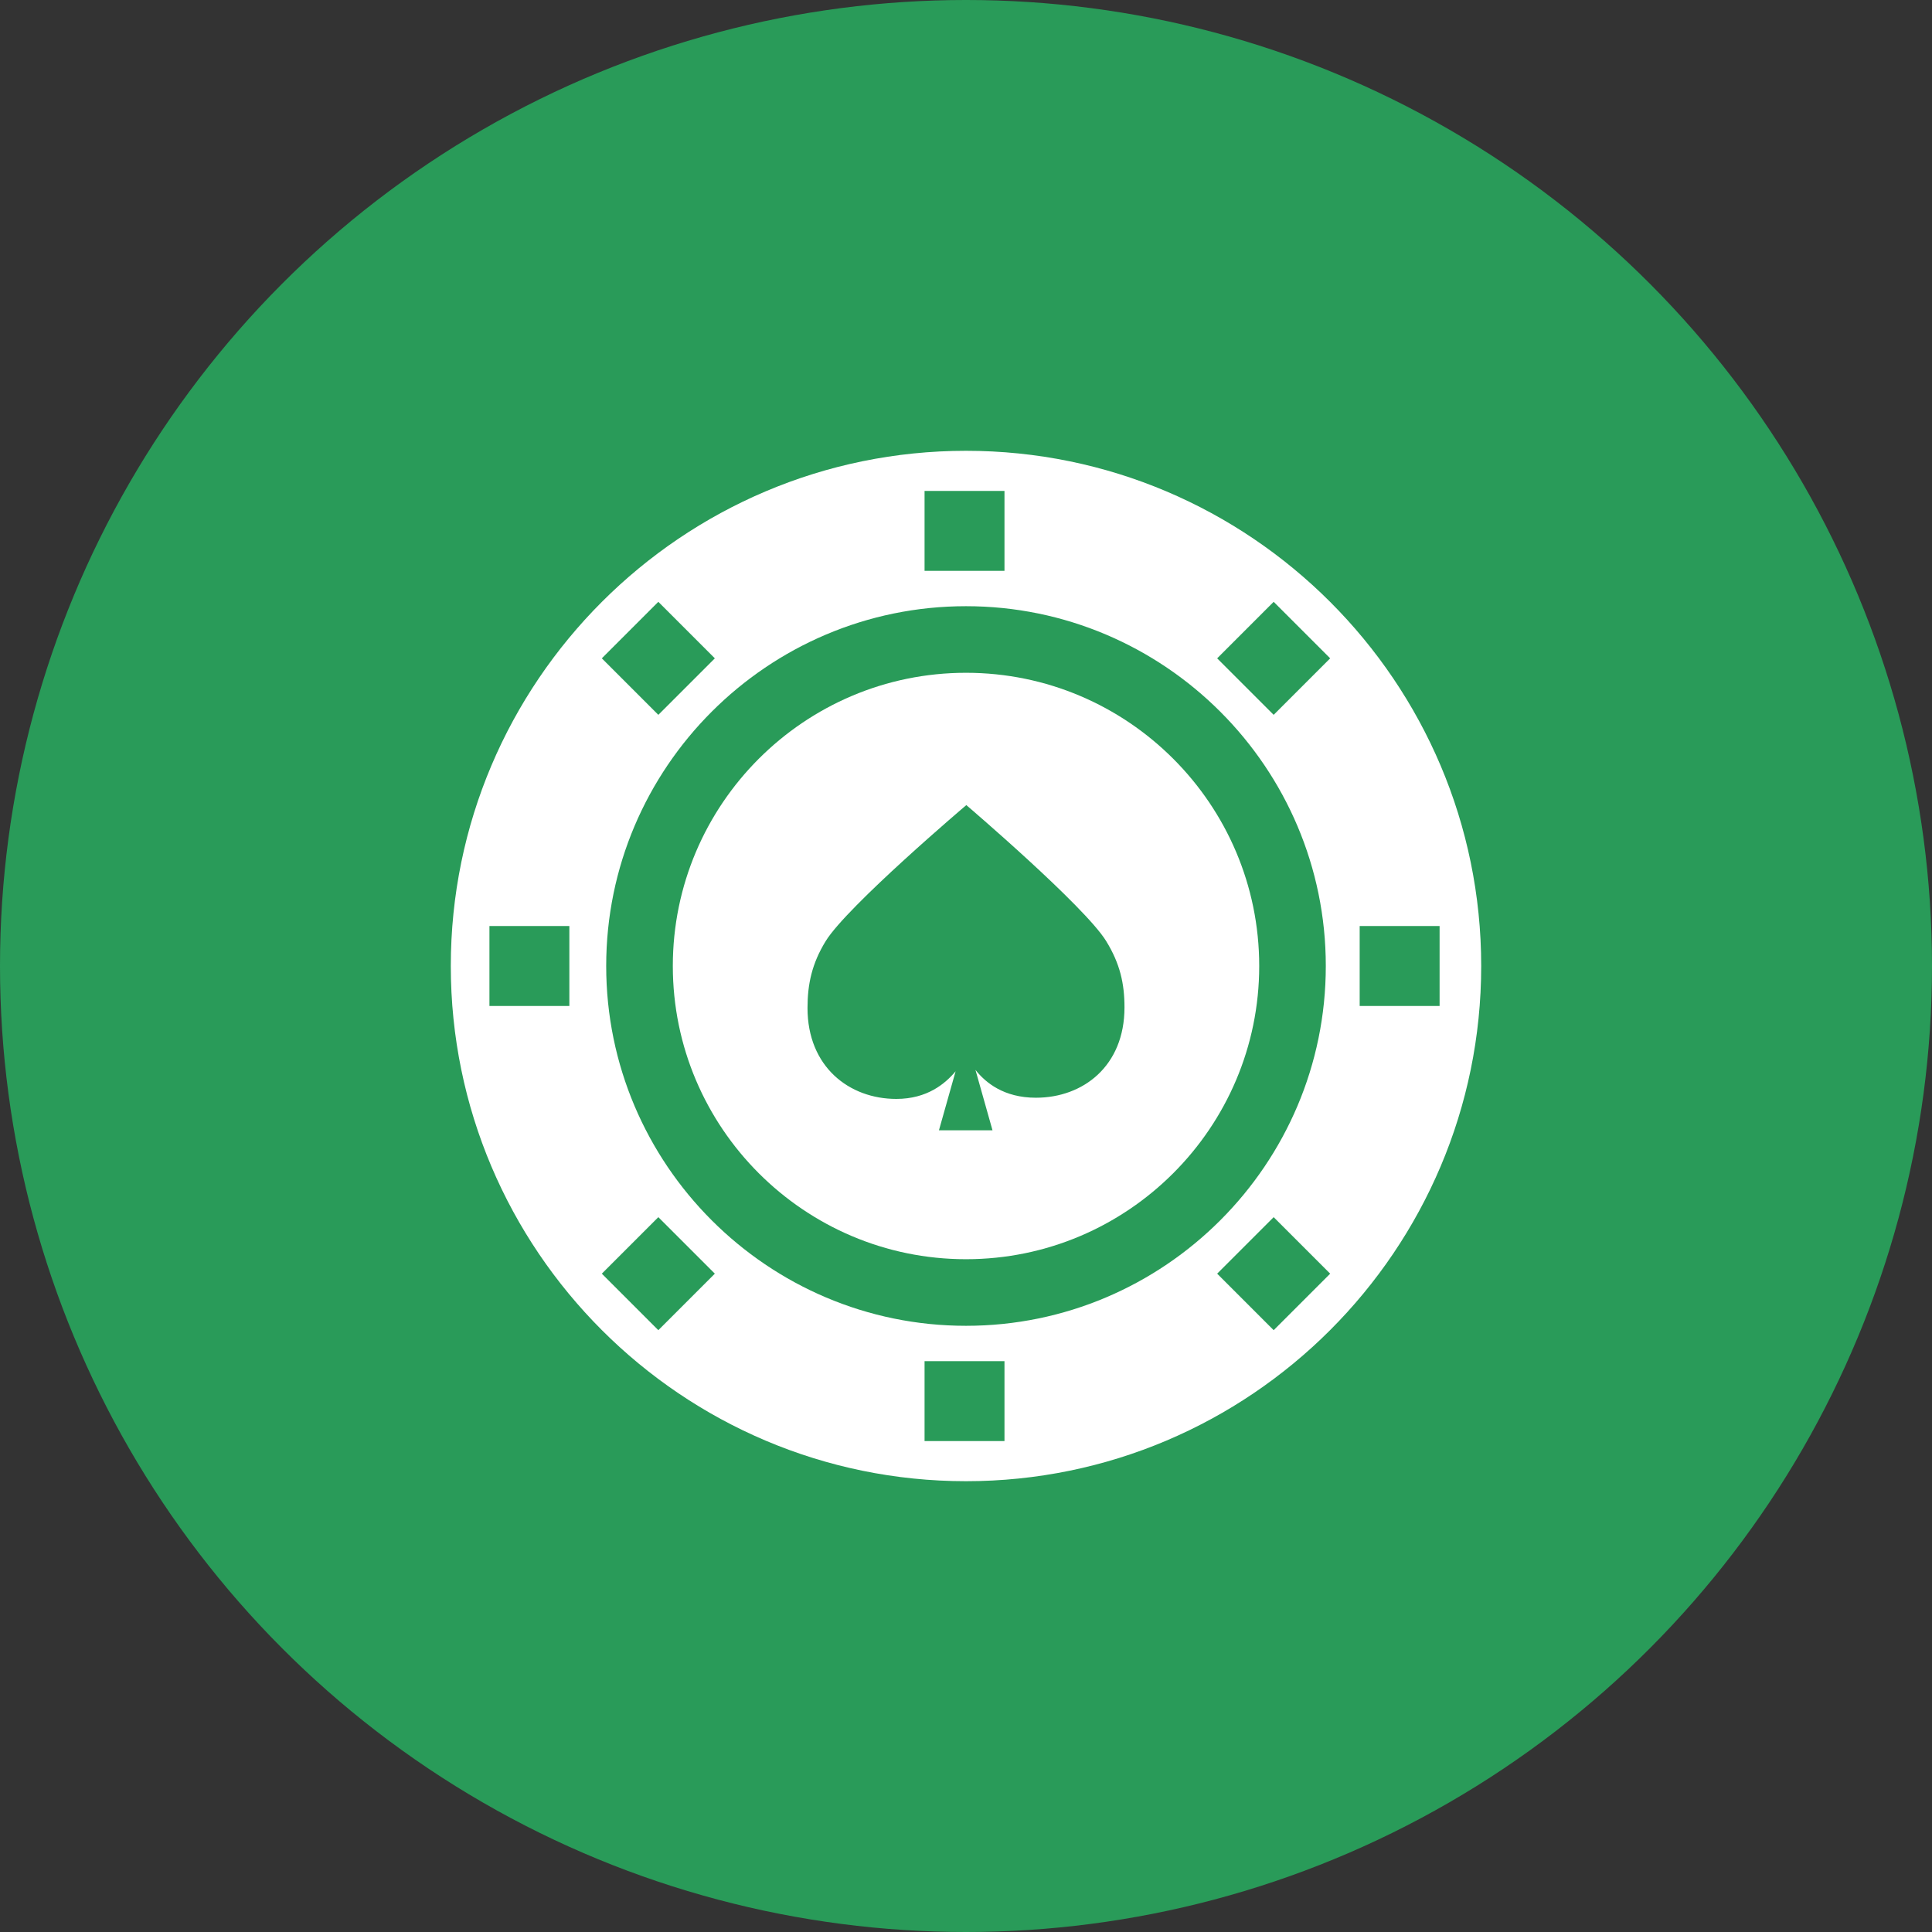 <svg width="60" height="60" viewBox="0 0 60 60" fill="none" xmlns="http://www.w3.org/2000/svg">
<rect x="0" y="0" width="60" height="60" fill="#333333" stroke="none"/>
<circle cx="30" cy="30" r="30" fill="#299B59"/>
<path d="M30 14C21.178 14 14 21.178 14 30C14 38.822 21.178 46 30 46C38.822 46 46 38.822 46 30C46 21.178 38.822 14 30 14ZM28.713 15.246H31.195V17.728H28.713V15.246ZM41.174 30C41.174 36.161 36.161 41.174 30 41.174C23.839 41.174 18.826 36.161 18.826 30C18.826 23.839 23.839 18.826 30 18.826C36.161 18.826 41.174 23.839 41.174 30ZM20.445 18.69L22.2 20.445L20.445 22.2L18.69 20.445L20.445 18.69ZM17.682 31.241H15.2V28.759H17.682V31.241ZM20.445 41.31L18.69 39.555L20.445 37.8L22.2 39.555L20.445 41.31ZM31.195 44.754H28.713V42.272H31.195V44.754ZM39.555 41.31L37.8 39.555L39.555 37.8L41.31 39.555L39.555 41.31ZM39.555 22.2L37.8 20.445L39.555 18.69L41.31 20.445L39.555 22.2ZM42.226 31.241V28.759H44.708V31.241H42.226Z" fill="white"/>
<path d="M20.895 30C20.895 35.021 24.979 39.106 30 39.106C35.021 39.106 39.106 35.021 39.106 30C39.106 24.979 35.021 20.894 30 20.894C24.979 20.894 20.895 24.979 20.895 30ZM34.354 29.228C34.784 29.927 34.922 30.548 34.922 31.286C34.922 33.11 33.635 34.091 32.171 34.091C31.173 34.091 30.604 33.62 30.294 33.227L30.823 35.102H29.16L29.677 33.27C29.358 33.651 28.798 34.128 27.836 34.128C26.372 34.128 25.078 33.129 25.078 31.305C25.078 30.566 25.213 29.927 25.642 29.228C26.312 28.139 30.01 25.003 30.01 25.003C30.01 25.003 33.685 28.139 34.354 29.228Z" fill="white"/>
</svg>
